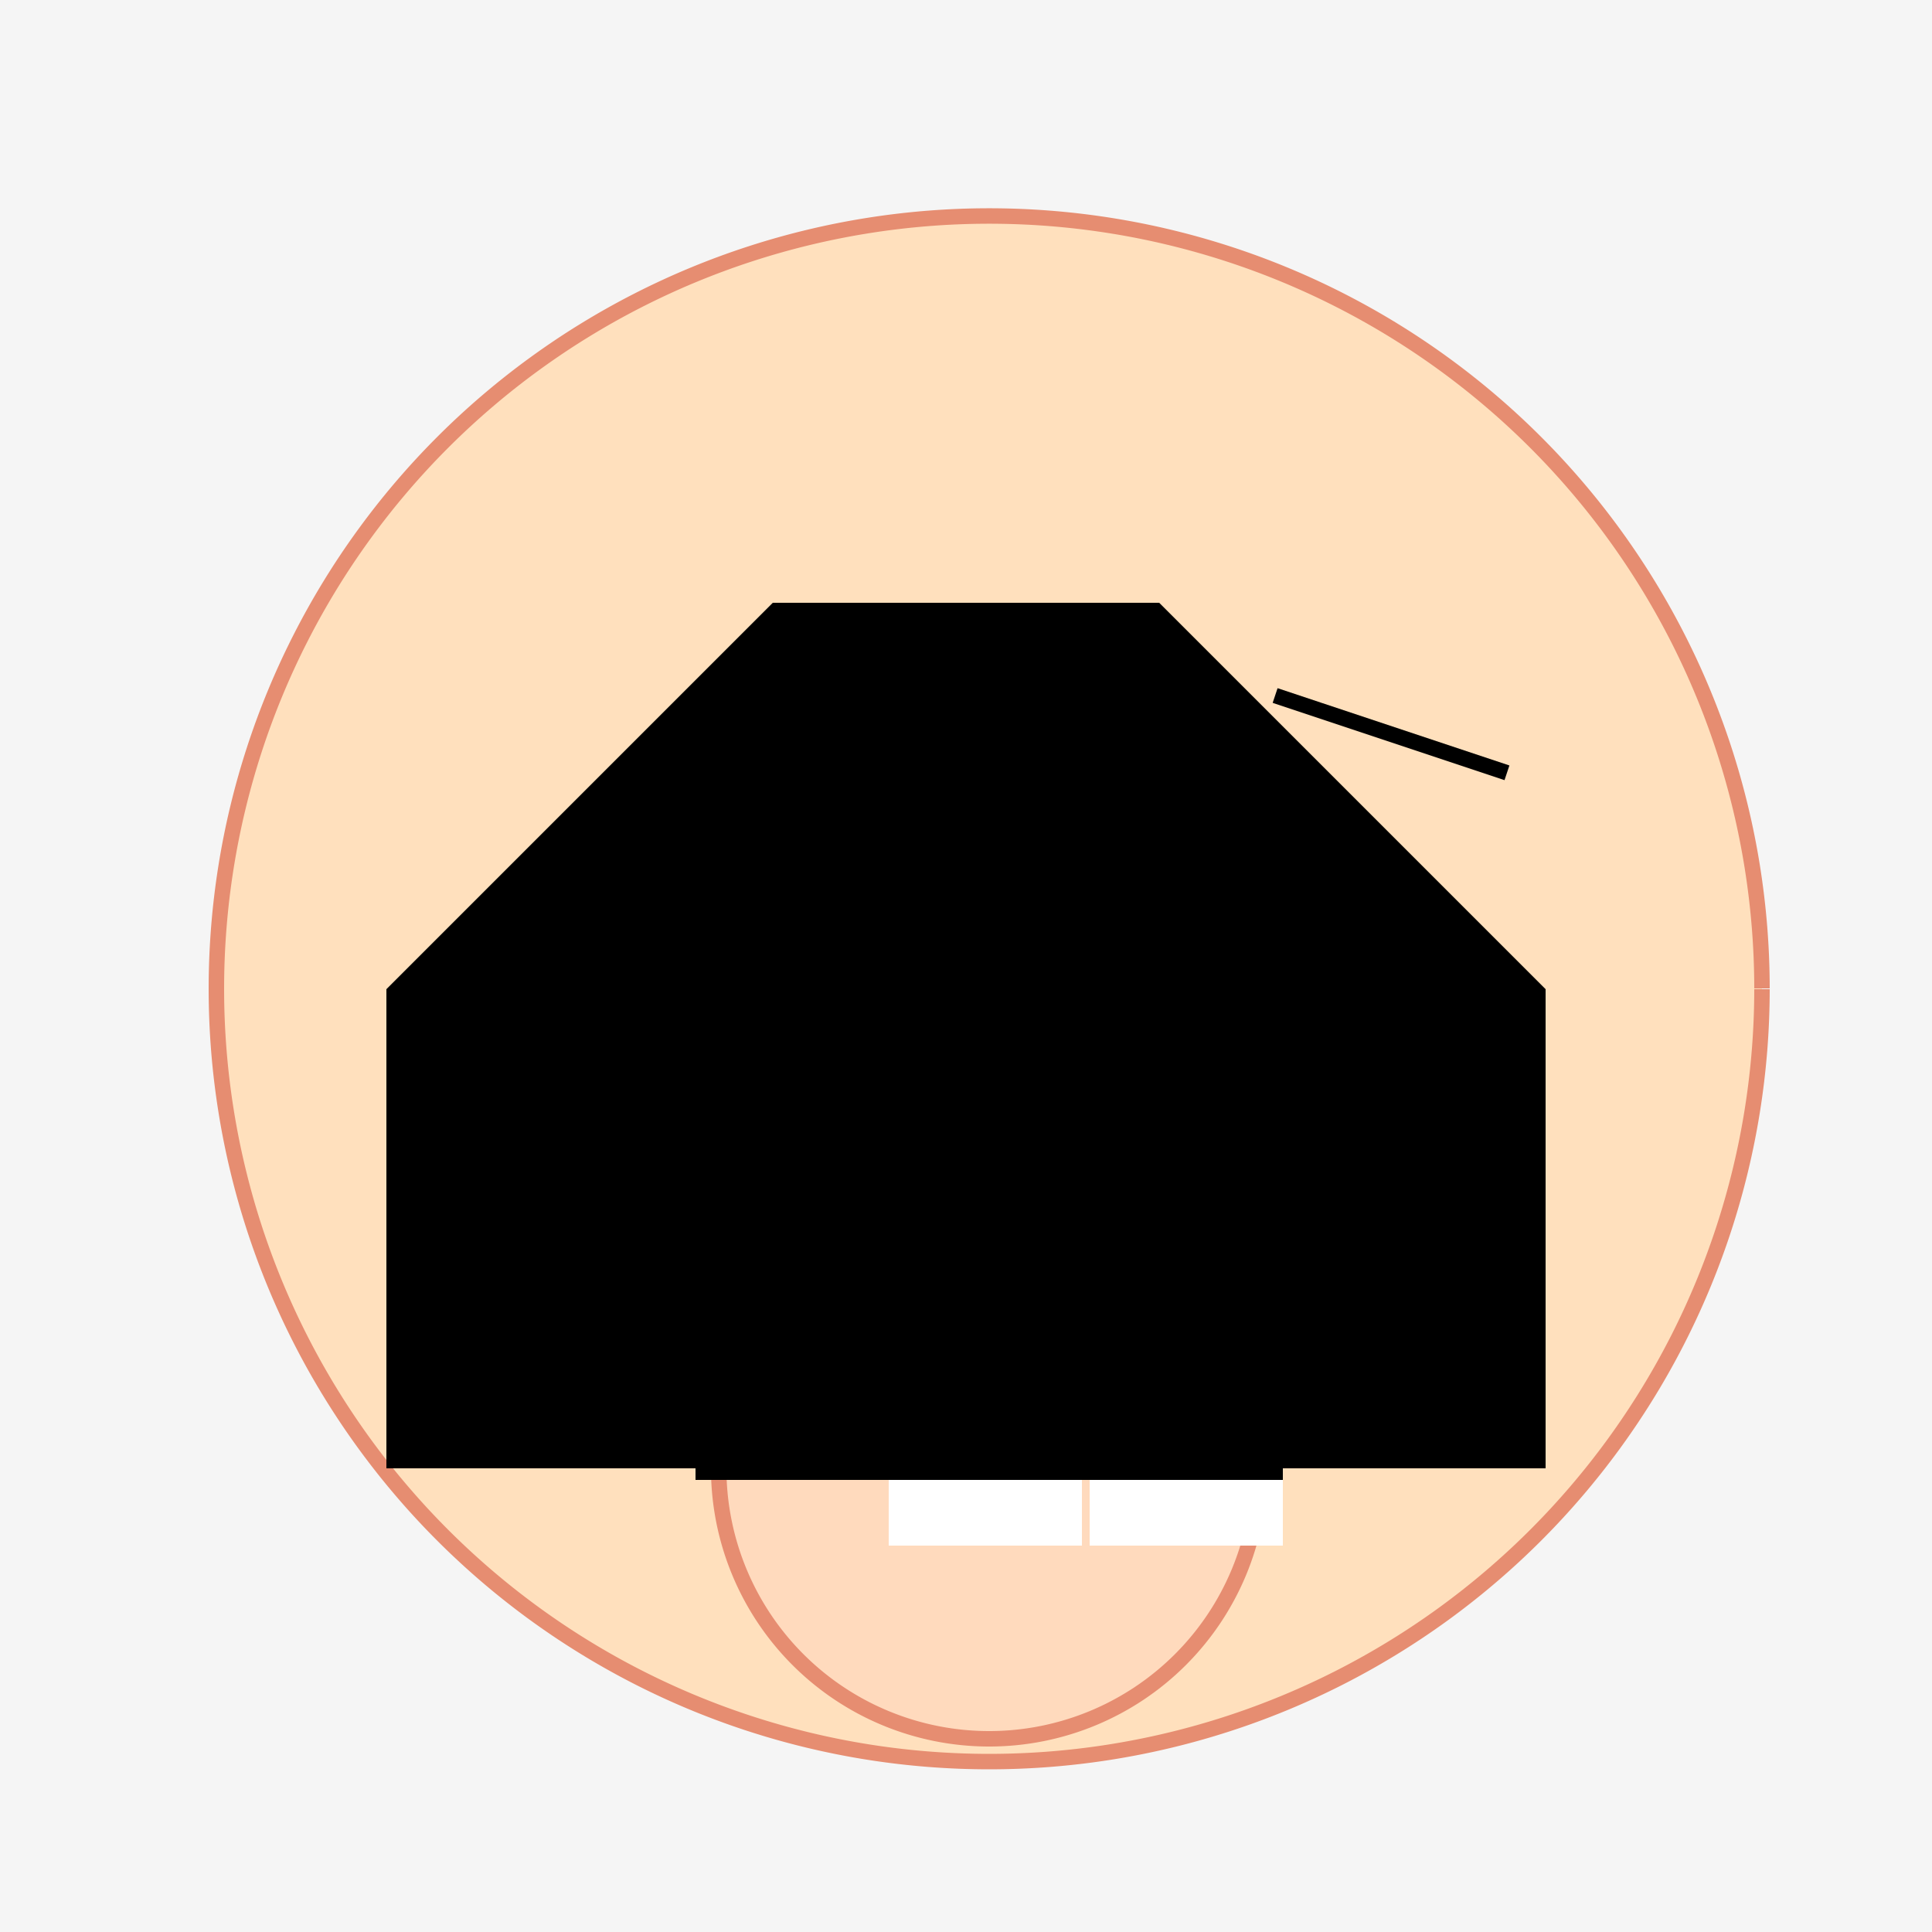 <!--

Generated by DrawGPT.
Free, open source, AI generated images in SVG, PNG, and HTML Canvas format.
https://drawgpt.ai

Created: 2023-09-27T00:51:21.841Z
Link: https://drawgpt.ai/prompt/76488/

-->
<svg xmlns="http://www.w3.org/2000/svg" xmlns:xlink="http://www.w3.org/1999/xlink" width="500" height="500"><defs/><g><rect fill="#F5F5F5" stroke="none" x="0" y="0" width="512" height="512"/><path fill="#FFE0BD" stroke="#E68D71" paint-order="fill stroke markers" d=" M 456 256 A 200 200 0 1 1 456 255.8" stroke-miterlimit="10" stroke-width="4" stroke-dasharray=""/><path fill="#FFFFFF" stroke="#E68D71" paint-order="fill stroke markers" d=" M 240 220 A 30 30 0 1 1 240 219.97" stroke-miterlimit="10" stroke-width="4" stroke-dasharray=""/><path fill="#FFFFFF" stroke="#E68D71" paint-order="fill stroke markers" d=" M 330 220 A 30 30 0 1 1 330 219.97" stroke-miterlimit="10" stroke-width="4" stroke-dasharray=""/><path fill="none" stroke="#000000" paint-order="fill stroke markers" d=" M 180 200 L 240 180" stroke-miterlimit="10" stroke-width="4" stroke-dasharray=""/><path fill="none" stroke="#000000" paint-order="fill stroke markers" d=" M 330 180 L 390 200" stroke-miterlimit="10" stroke-width="4" stroke-dasharray=""/><path fill="#FFDABD" stroke="#E68D71" paint-order="fill stroke markers" d=" M 256 260 L 230 320 L 280 320 Z" stroke-miterlimit="10" stroke-width="4" stroke-dasharray=""/><path fill="#FFDABD" stroke="#E68D71" paint-order="fill stroke markers" d=" M 326 380 A 70 70 0 0 1 186 380" stroke-miterlimit="10" stroke-width="4" stroke-dasharray=""/><rect fill="#FFFFFF" stroke="none" x="230" y="380" width="50" height="20"/><rect fill="#FFFFFF" stroke="none" x="282" y="380" width="50" height="20"/><path fill="none" stroke="#000000" paint-order="fill stroke markers" d=" M 180 380 L 332 380" stroke-miterlimit="10" stroke-width="6" stroke-dasharray=""/><path fill="#000000" stroke="none" paint-order="stroke fill markers" d=" M 100 256 L 200 156 L 300 156 L 400 256 L 400 380 L 100 380 Z"/></g></svg>